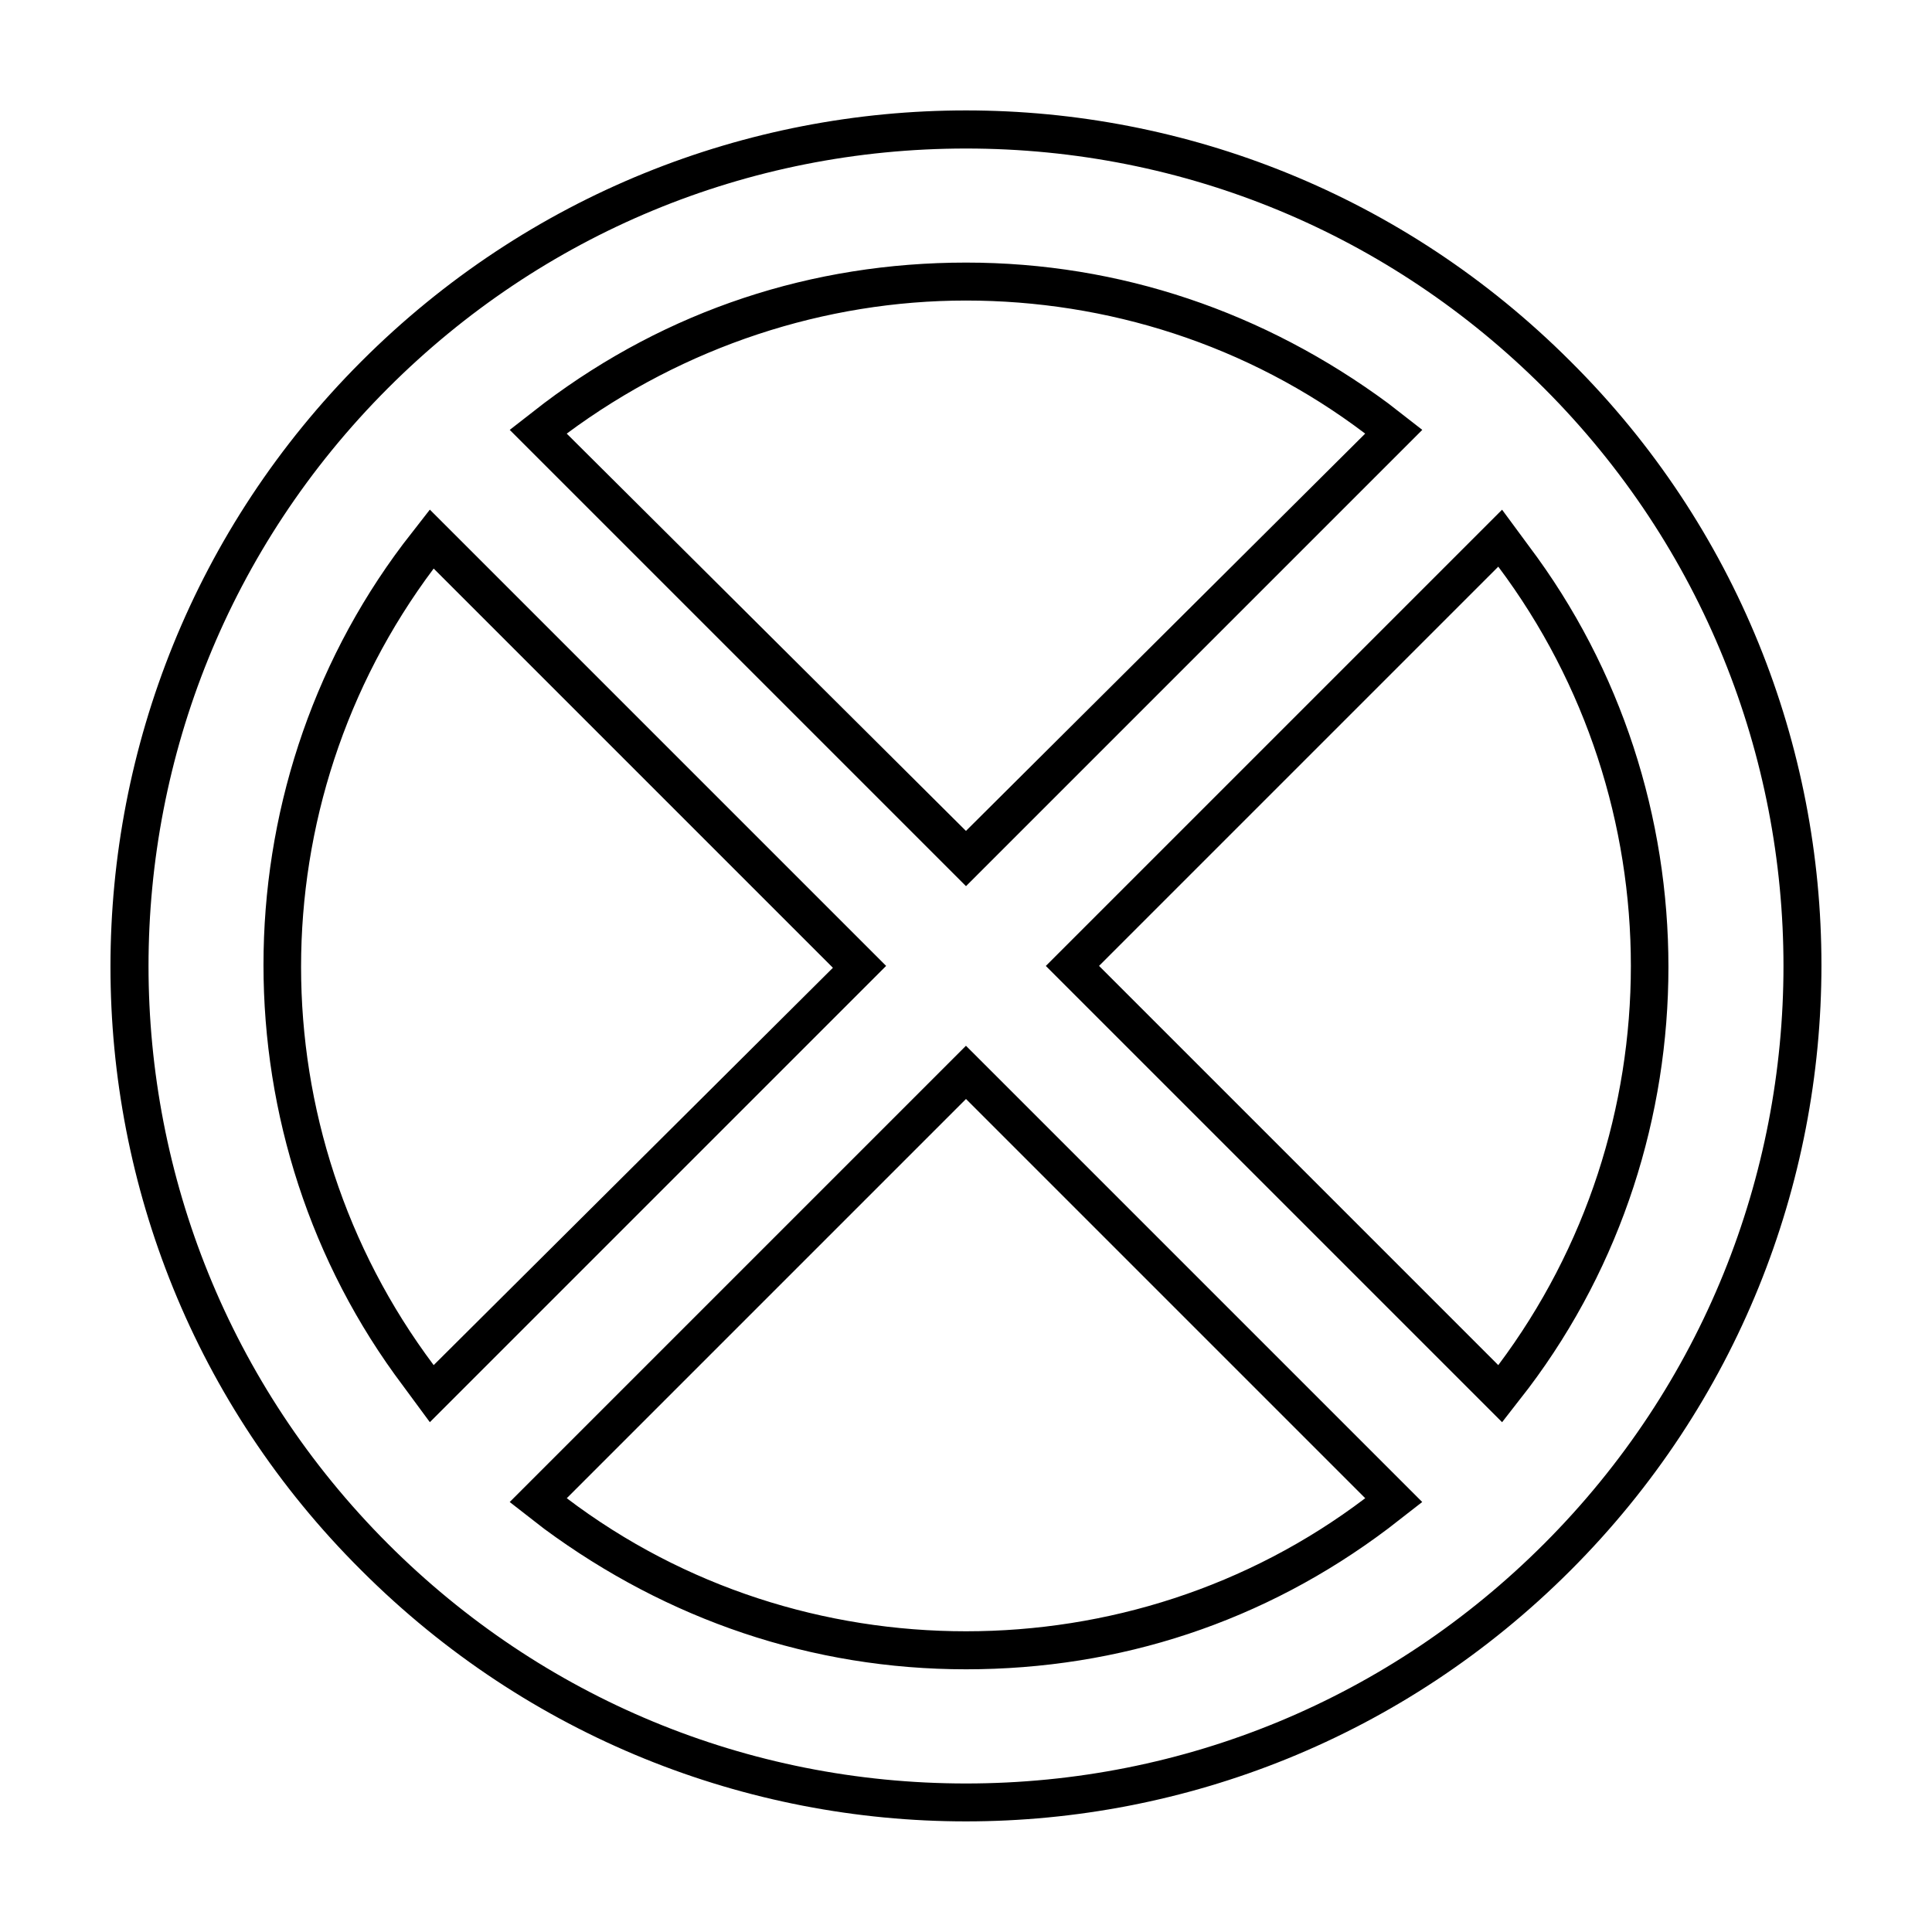 <?xml version="1.0" encoding="UTF-8"?>
<!-- Uploaded to: ICON Repo, www.iconrepo.com, Generator: ICON Repo Mixer Tools -->
<svg fill="#000000" width="800px" height="800px" version="1.1" viewBox="144 144 512 512" xmlns="http://www.w3.org/2000/svg">
 <path d="m400 183.36c57.938 0 112.35 22.672 153.16 63.48 84.641 84.641 84.641 221.68 0 306.32-40.809 40.809-95.219 63.48-153.16 63.48s-112.35-22.672-153.16-63.48c-84.641-84.641-84.641-221.68 0-306.32 40.805-40.809 95.215-63.48 153.16-63.48m0 195.48 120.92-120.92-9.07-7.055c-32.75-24.18-71.039-37.277-111.85-37.277s-79.098 12.594-111.85 37.281l-9.066 7.055 120.91 120.91m142.07 142.07 7.055-9.07c49.375-65.496 49.375-157.69 0-223.19l-7.055-9.57-120.91 120.91 120.91 120.91m-284.15 0 120.92-120.92-112.86-112.86-8.062-8.055-7.055 9.07c-49.375 65.496-49.375 157.69 0 223.19l7.055 9.57m142.07 65.492c40.809 0 79.098-12.594 111.85-37.281l9.07-7.055-113.86-113.86-7.055-7.047-120.91 120.91 9.07 7.055c32.746 24.18 71.035 37.277 111.84 37.277m0-413.12c-57.941 0-115.88 22.168-160.21 66.5-88.672 88.672-88.672 232.26 0 320.42 44.336 44.34 102.27 66.504 160.21 66.504 57.938 0 115.88-22.168 160.21-66.504 88.672-88.672 88.672-232.26 0-320.42-44.336-44.332-102.27-66.5-160.21-66.5zm0 190.94-105.8-105.29c31.234-23.176 68.52-35.266 105.8-35.266s74.562 11.586 105.8 35.266zm141.07 141.57-105.8-105.8 105.8-105.8c46.852 62.477 46.852 149.13 0 211.6zm-282.13 0c-46.855-62.473-46.855-148.62 0-211.1l105.8 105.8zm141.07 70.535c-37.281 0-74.562-11.586-105.8-35.266l105.8-105.8 105.8 105.8c-31.238 23.68-68.52 35.266-105.8 35.266z"/>
</svg>